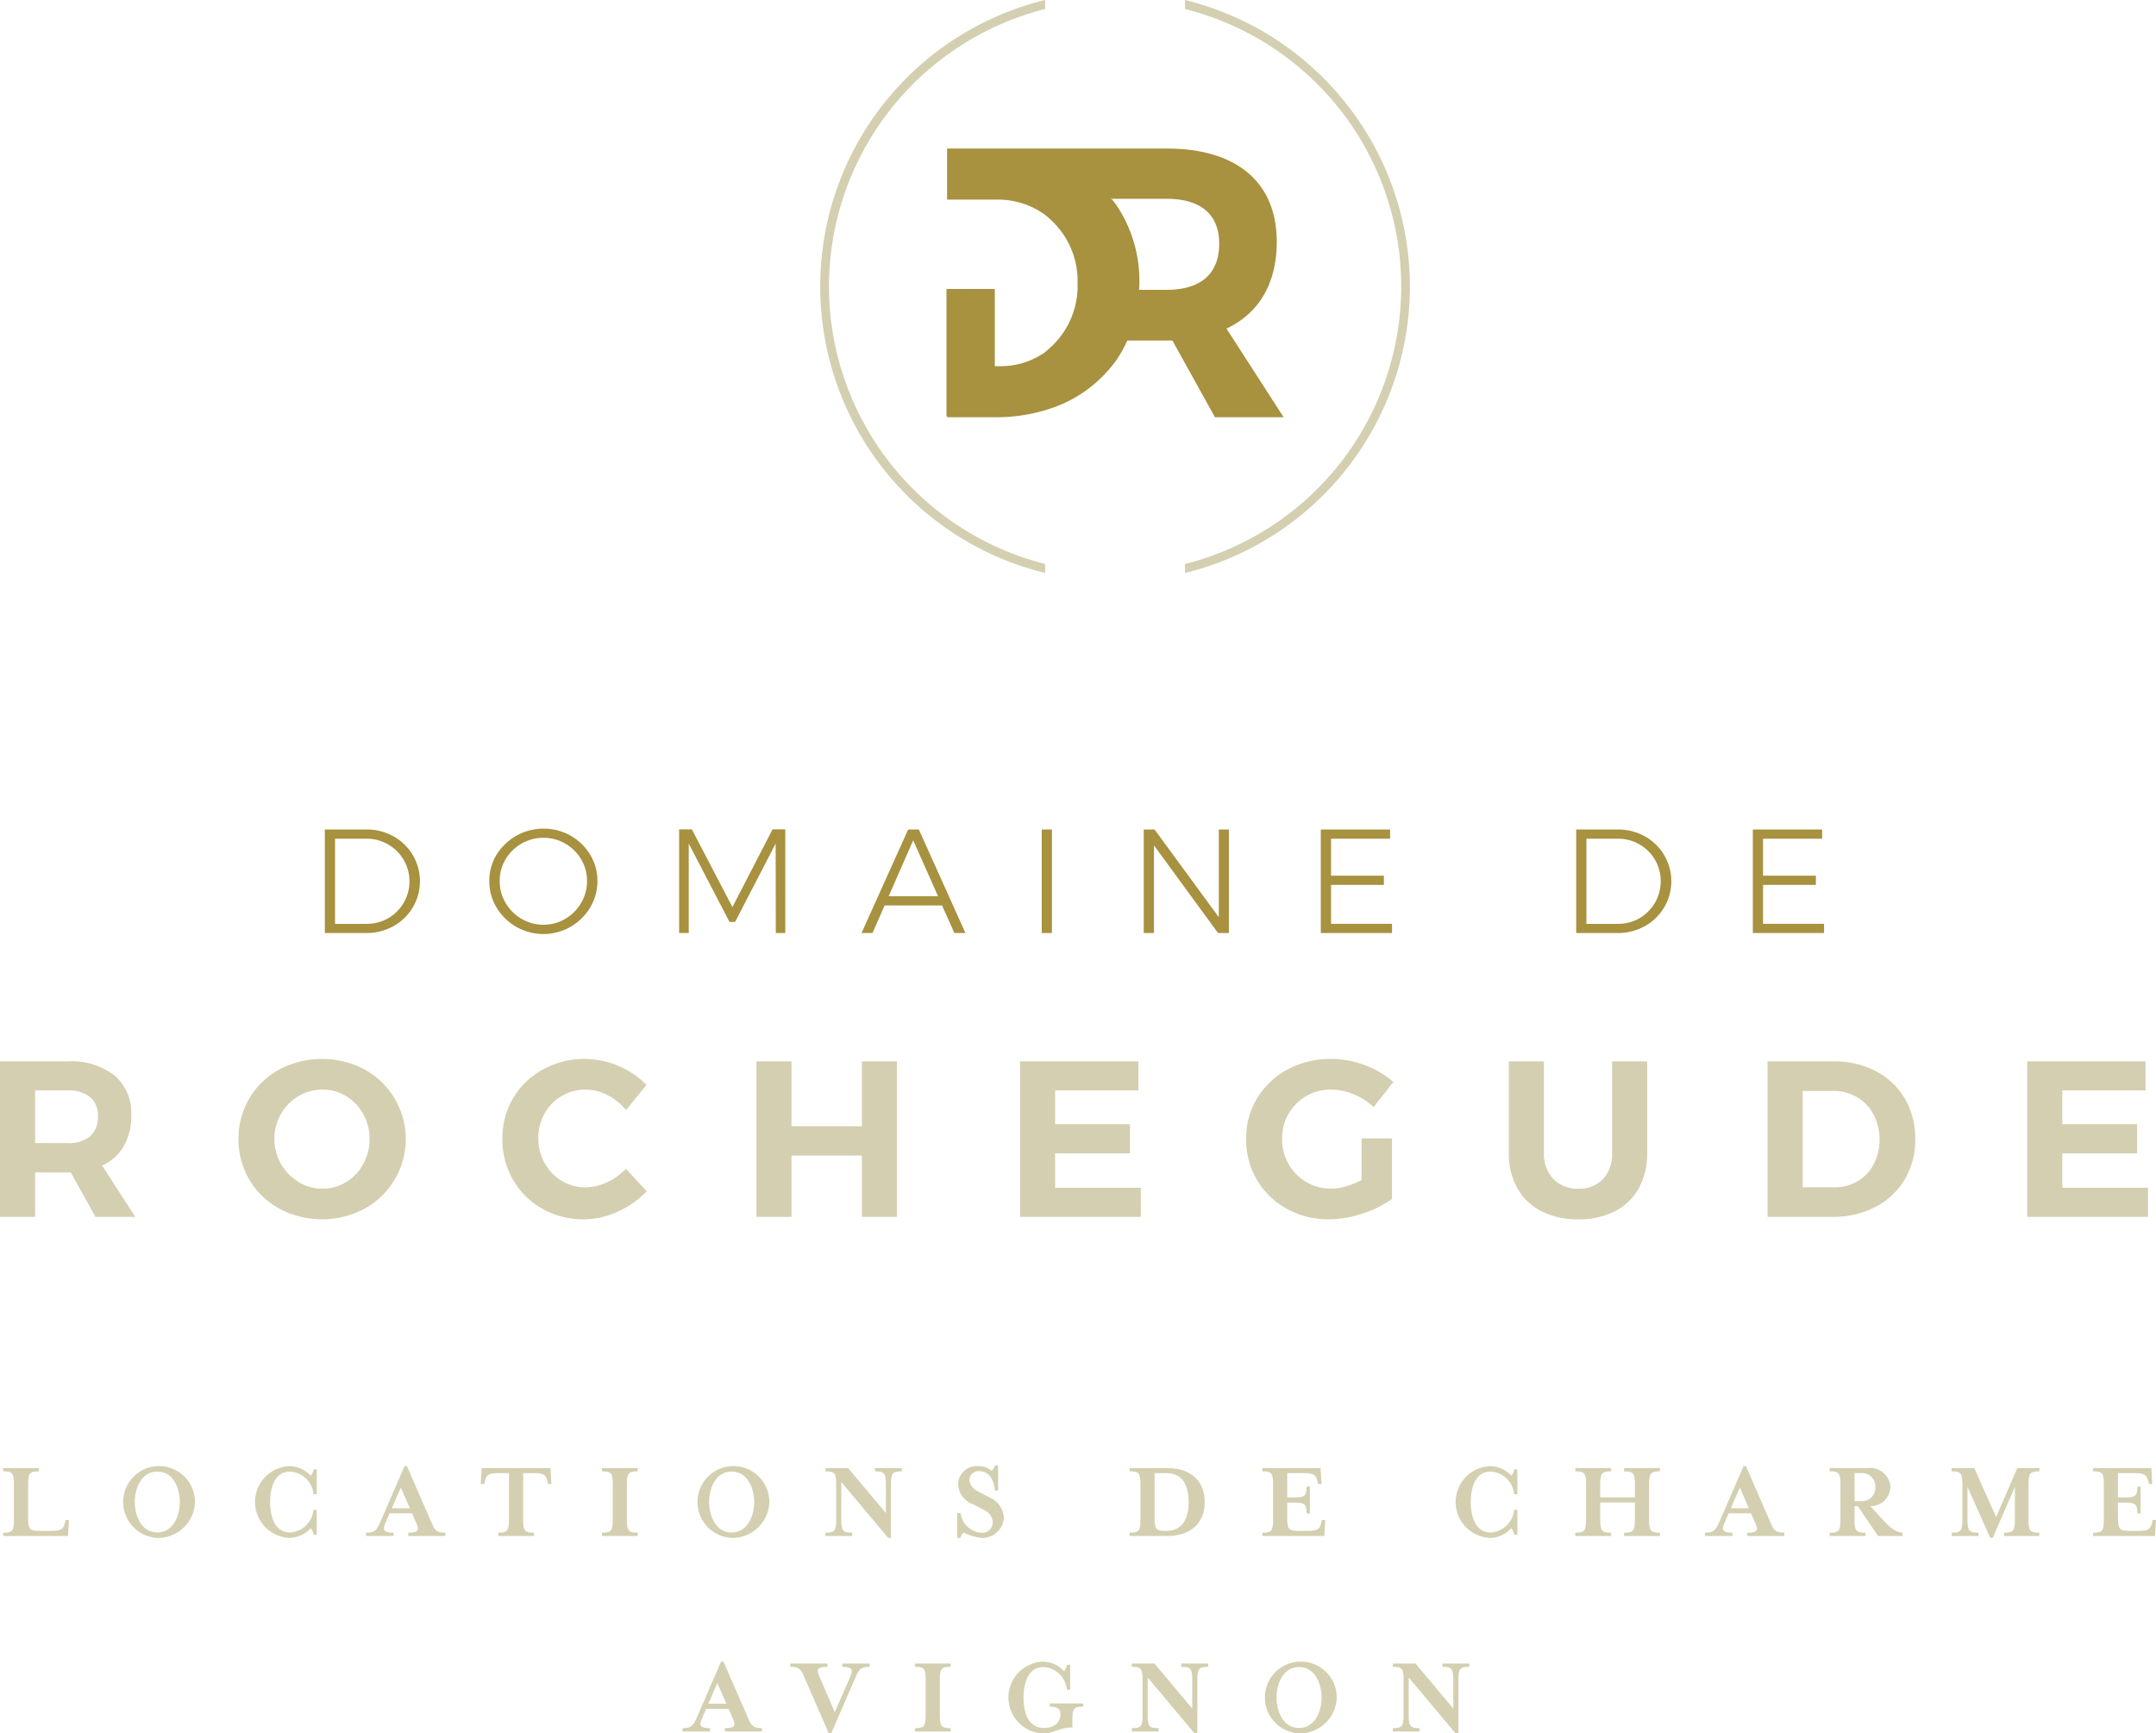 <?xml version="1.0" encoding="UTF-8"?> <svg xmlns="http://www.w3.org/2000/svg" viewBox="0 0 174.743 140.455"><title>logo-rochegude-complet-fond-noir</title><g id="Calque_2" data-name="Calque 2"><g id="Calque_1-2" data-name="Calque 1"><path d="M114.952,23.213A23.228,23.228,0,0,0,97.433.728V45.698A23.228,23.228,0,0,0,114.952,23.213Z" transform="translate(-1.387)" fill="none"></path><path d="M68.574,23.213A23.228,23.228,0,0,0,86.095,45.698V.728A23.228,23.228,0,0,0,68.574,23.213Z" transform="translate(-1.387)" fill="none"></path><path d="M115.661,23.213A23.936,23.936,0,0,0,97.433 0V.728a23.189,23.189,0,0,1,0,44.971v.728A23.936,23.936,0,0,0,115.661,23.213Z" transform="translate(-1.387)" fill="#d3cfb0"></path><path d="M68.574,23.213A23.228,23.228,0,0,1,86.095.728V0a23.894,23.894,0,0,0,0,46.426v-.728A23.228,23.228,0,0,1,68.574,23.213Z" transform="translate(-1.387)" fill="#d3cfb0"></path><path d="M100.793,26.625c2.644-1.245,4.074-3.671,4.074-7.032,0-4.822-3.234-7.558-8.927-7.558H78.148v4.137h4.046a6.548,6.548,0,0,1,3.807,1.171,6.05,6.05,0,0,1,.483.403,6.743,6.743,0,0,1,2.241,5.207,6.734,6.734,0,0,1-2.241,5.236,5.864,5.864,0,0,1-.483.411,6.274,6.274,0,0,1-3.589,1.072h-.395V23.417h-3.917V33.72h.049v.089h3.952a13.942,13.942,0,0,0,3.901-.542c.164-.047.324-.099.483-.152a10.615,10.615,0,0,0,4.915-3.332c.165-.202.329-.404.477-.619a10.059,10.059,0,0,0,.879-1.575h3.651l3.453,6.22h5.567Zm-4.853-3.141H93.707c.008-.187.026-.371.026-.562A10.96,10.96,0,0,0,91.877,16.628c-.118-.171-.249-.33-.377-.493h-.1v-.025h4.541c2.707,0,4.262,1.211,4.262,3.637C100.202,22.239,98.647,23.484,95.94,23.484Z" transform="translate(-1.387)" fill="#a8913f"></path><path d="M1.647,119.221v-.266H4.545v.266c-.761,0-.88.156-.88,1.073v2.678c0,.917.119,1.073.88,1.073H5.599c.844,0,.945-.211,1.064-.697l.046-.184h.267l-.074,1.293H1.647v-.266c.761,0,.871-.156.871-1.073v-2.824C2.519,119.377,2.408,119.221,1.647,119.221Z" transform="translate(-1.387)" fill="#d3cfb0"></path><path d="M14.138,124.614a2.911,2.911,0,1,1,3.053-2.907A2.998,2.998,0,0,1,14.138,124.614Zm0-5.374c-1.303,0-1.825,1.357-1.825,2.467s.522,2.467,1.825,2.467c1.293,0,1.824-1.357,1.824-2.467S15.431,119.24,14.138,119.24Z" transform="translate(-1.387)" fill="#d3cfb0"></path><path d="M26.802,124.357a.956.956,0,0,0-.238-.522,2.375,2.375,0,0,1-1.705.779,2.909,2.909,0,0,1,0-5.814,2.337,2.337,0,0,1,1.705.779.953.953,0,0,0,.238-.522h.258v2.018H26.793a1.997,1.997,0,0,0-1.898-1.834c-1.257,0-1.614,1.33-1.614,2.467,0,1.138.357,2.467,1.614,2.467a2.013,2.013,0,0,0,1.898-1.834h.267v2.018Z" transform="translate(-1.387)" fill="#d3cfb0"></path><path d="M32.589,123.495c-.211.495-.073.697.688.697v.266H31.058v-.266c.633,0,.844-.156,1.127-.807l1.99-4.586h.193l1.999,4.586c.257.587.385.807,1.118.807v.266H34.478v-.266c.807,0,.898-.211.688-.697l-.385-.871H32.965Zm1.283-2.962-.725,1.679h1.459Z" transform="translate(-1.387)" fill="#d3cfb0"></path><path d="M46.079,120.249h-.266l-.046-.184c-.119-.486-.22-.697-1.063-.697h-.917v3.751c0,.917.119,1.073.88,1.073v.266H41.769v-.266c.762,0,.872-.156.872-1.073v-3.751h-.917c-.835,0-.936.211-1.055.697l-.046.184h-.275l.083-1.293h5.575Z" transform="translate(-1.387)" fill="#d3cfb0"></path><path d="M50.179,124.458v-.266c.761,0,.871-.156.871-1.073v-2.824c0-.917-.11-1.073-.871-1.073v-.266h2.897v.266c-.761,0-.88.156-.88,1.073v2.824c0,.917.119,1.073.88,1.073v.266Z" transform="translate(-1.387)" fill="#d3cfb0"></path><path d="M60.688,124.614a2.911,2.911,0,1,1,3.054-2.907A2.997,2.997,0,0,1,60.688,124.614Zm0-5.374c-1.302,0-1.825,1.357-1.825,2.467s.523,2.467,1.825,2.467c1.293,0,1.825-1.357,1.825-2.467S61.981,119.24,60.688,119.24Z" transform="translate(-1.387)" fill="#d3cfb0"></path><path d="M73.188,120.294c0-.917-.119-1.073-.88-1.073v-.266h2.174v.266c-.771,0-.881.156-.881,1.073v4.319h-.23L69.575,120.084v3.035c0,.917.119,1.073.88,1.073v.266H68.291v-.266c.761,0,.871-.156.871-1.073v-2.824c0-.917-.11-1.073-.871-1.073v-.266h1.834l3.062,3.649Z" transform="translate(-1.387)" fill="#d3cfb0"></path><path d="M79.231,124.614h-.266v-2.018h.274a1.829,1.829,0,0,0,1.688,1.604.84.84,0,0,0,.917-.907,1.132,1.132,0,0,0-.679-.927l-.871-.458a1.804,1.804,0,0,1-1.247-1.733,1.498,1.498,0,0,1,1.596-1.376,1.717,1.717,0,0,1,1.119.376.782.782,0,0,0,.266-.422h.257V120.771h-.266c-.064-.733-.357-1.568-1.32-1.568a.726.726,0,0,0-.743.734,1.223,1.223,0,0,0,.733.936l.881.449a1.926,1.926,0,0,1,1.183,1.623,1.74,1.74,0,0,1-1.825,1.669,4.103,4.103,0,0,1-1.431-.431A.774.774,0,0,0,79.231,124.614Z" transform="translate(-1.387)" fill="#d3cfb0"></path><path d="M92.951,124.192c.761,0,.871-.156.871-1.073v-2.824c0-.917-.11-1.073-.871-1.073v-.266h3.026c2.127,0,3.054,1.238,3.054,2.751,0,1.514-.927,2.751-3.054,2.751H92.951Zm2.018-1.183c0,.889.119,1.036.88,1.036h.092c1.485,0,1.788-1.303,1.788-2.339s-.303-2.339-1.788-2.339h-.972Z" transform="translate(-1.387)" fill="#d3cfb0"></path><path d="M103.699,124.192c.761,0,.871-.156.871-1.073v-2.824c0-.917-.11-1.073-.871-1.073v-.266h4.723l.073,1.293h-.266l-.046-.184c-.129-.486-.221-.697-1.063-.697H105.717v1.972h.504c.917,0,1.064-.119,1.064-.88h.266v2.174h-.266c0-.771-.147-.881-1.064-.881h-.504v1.22c0,.917.119,1.073.88,1.073h.825c.844,0,.945-.211,1.064-.697l.046-.184h.266l-.073,1.293h-5.025Z" transform="translate(-1.387)" fill="#d3cfb0"></path><path d="M124.112,124.357a.956.956,0,0,0-.238-.522,2.376,2.376,0,0,1-1.705.779,2.909,2.909,0,0,1,0-5.814,2.339,2.339,0,0,1,1.705.779.953.953,0,0,0,.238-.522h.257v2.018h-.266a1.997,1.997,0,0,0-1.898-1.834c-1.256,0-1.614,1.33-1.614,2.467,0,1.138.358,2.467,1.614,2.467a2.013,2.013,0,0,0,1.898-1.834h.266v2.018Z" transform="translate(-1.387)" fill="#d3cfb0"></path><path d="M131.083,123.119c0,.917.119,1.073.88,1.073v.266h-2.897v-.266c.761,0,.871-.156.871-1.073v-2.824c0-.917-.11-1.073-.871-1.073v-.266h2.897v.266c-.761,0-.88.156-.88,1.073v1.036h2.815v-1.036c0-.917-.11-1.073-.881-1.073v-.266h2.907v.266c-.761,0-.88.156-.88,1.073v2.824c0,.917.119,1.073.88,1.073v.266h-2.907v-.266c.771,0,.881-.156.881-1.073v-1.375H131.083Z" transform="translate(-1.387)" fill="#d3cfb0"></path><path d="M141.115,123.495c-.211.495-.073.697.688.697v.266H139.584v-.266c.633,0,.844-.156,1.128-.807l1.99-4.586h.192l1.999,4.586c.257.587.386.807,1.119.807v.266h-3.008v-.266c.807,0,.898-.211.688-.697l-.385-.871h-1.816Zm1.284-2.962-.725,1.679h1.458Z" transform="translate(-1.387)" fill="#d3cfb0"></path><path d="M153.872,123.018c.808.89,1.156,1.101,1.715,1.174v.266h-1.989l-1.633-2.411h-.266v1.072c0,.917.119,1.073.88,1.073v.266h-2.897v-.266c.761,0,.871-.156.871-1.073v-2.824c0-.917-.11-1.073-.871-1.073v-.266h3.072a1.655,1.655,0,0,1,1.853,1.55,1.61,1.61,0,0,1-1.624,1.541Zm-.495-2.513a1.074,1.074,0,0,0-1.174-1.138h-.504v2.266h.504A1.067,1.067,0,0,0,153.377,120.505Z" transform="translate(-1.387)" fill="#d3cfb0"></path><path d="M160.852,123.119c0,.917.119,1.073.88,1.073v.266h-2.164v-.266c.761,0,.871-.156.871-1.073v-2.824c0-.917-.11-1.073-.871-1.073v-.266h1.834l1.77,3.971,1.715-3.971h1.789v.266c-.77,0-.881.156-.881,1.073v2.824c0,.917.11,1.073.881,1.073v.266h-2.861v-.266c.761,0,.88-.156.88-1.073v-2.65l-1.797,4.146h-.202l-1.843-4.136Z" transform="translate(-1.387)" fill="#d3cfb0"></path><path d="M171.031,124.192c.761,0,.871-.156.871-1.073v-2.824c0-.917-.11-1.073-.871-1.073v-.266h4.723l.073,1.293h-.266l-.046-.184c-.129-.486-.221-.697-1.063-.697h-1.403v1.972h.504c.917,0,1.064-.119,1.064-.88h.266v2.174h-.266c0-.771-.147-.881-1.064-.881h-.504v1.22c0,.917.119,1.073.88,1.073h.825c.844,0,.945-.211,1.064-.697l.046-.184h.266l-.073,1.293h-5.025Z" transform="translate(-1.387)" fill="#d3cfb0"></path><path d="M58.244,139.335c-.211.495-.073.697.688.697v.266H56.713v-.266c.633,0,.844-.156,1.128-.808l1.99-4.585h.192l1.999,4.585c.257.587.386.808,1.119.808v.266H60.134v-.266c.807,0,.898-.211.688-.697l-.385-.871h-1.816Zm1.284-2.962-.725,1.678h1.458Z" transform="translate(-1.387)" fill="#d3cfb0"></path><path d="M70.744,135.869l-1.99,4.586h-.192l-1.999-4.586c-.257-.596-.386-.807-1.119-.807v-.266h3.008v.266c-.807,0-.898.211-.688.697l1.284,2.98,1.293-2.98c.211-.495.073-.697-.688-.697v-.266h2.22v.266C71.239,135.062,71.028,135.218,70.744,135.869Z" transform="translate(-1.387)" fill="#d3cfb0"></path><path d="M75.541,140.298v-.266c.761,0,.871-.156.871-1.073v-2.824c0-.917-.11-1.073-.871-1.073v-.266h2.897v.266c-.761,0-.88.156-.88,1.073v2.824c0,.917.119,1.073.88,1.073v.266Z" transform="translate(-1.387)" fill="#d3cfb0"></path><path d="M86.472,138.29v-.266h2.705v.266c-.761,0-.871.147-.871,1.064v.623c-1.082,0-1.467.478-2.384.478a2.909,2.909,0,0,1,0-5.814,2.339,2.339,0,0,1,1.705.779.956.956,0,0,0,.238-.522h.257v2.018h-.266a1.997,1.997,0,0,0-1.898-1.834c-1.256,0-1.614,1.329-1.614,2.467,0,1.137.358,2.467,1.614,2.467.716,0,1.376-.294,1.376-1.138C87.334,138.483,87.104,138.29,86.472,138.29Z" transform="translate(-1.387)" fill="#d3cfb0"></path><path d="M98.018,136.135c0-.917-.119-1.073-.88-1.073v-.266h2.174v.266c-.77,0-.881.156-.881,1.073v4.319h-.229l-3.796-4.53v3.035c0,.917.119,1.073.88,1.073v.266H93.121v-.266c.761,0,.871-.156.871-1.073v-2.824c0-.917-.11-1.073-.871-1.073v-.266h1.834l3.062,3.649Z" transform="translate(-1.387)" fill="#d3cfb0"></path><path d="M106.676,140.455a2.911,2.911,0,1,1,3.054-2.907A2.997,2.997,0,0,1,106.676,140.455Zm0-5.374c-1.302,0-1.825,1.357-1.825,2.467s.523,2.467,1.825,2.467c1.293,0,1.825-1.357,1.825-2.467S107.969,135.081,106.676,135.081Z" transform="translate(-1.387)" fill="#d3cfb0"></path><path d="M119.175,136.135c0-.917-.119-1.073-.88-1.073v-.266h2.174v.266c-.771,0-.881.156-.881,1.073v4.319h-.229l-3.796-4.53v3.035c0,.917.119,1.073.88,1.073v.266h-2.164v-.266c.761,0,.871-.156.871-1.073v-2.824c0-.917-.11-1.073-.871-1.073v-.266h1.834l3.062,3.649Z" transform="translate(-1.387)" fill="#d3cfb0"></path><path d="M33.276,67.766a4.16,4.16,0,0,1-.006,7.284,4.488,4.488,0,0,1-2.208.552H27.714V67.213h3.372A4.422,4.422,0,0,1,33.276,67.766Zm-.426,6.636a3.451,3.451,0,0,0-.019-5.988,3.485,3.485,0,0,0-1.758-.456H28.542v6.9h2.568A3.431,3.431,0,0,0,32.851,74.402Z" transform="translate(-1.387)" fill="#a8913f"></path><path d="M47.628,67.711a4.332,4.332,0,0,1,1.59,1.542,4.047,4.047,0,0,1,.589,2.137,4.104,4.104,0,0,1-.589,2.147,4.422,4.422,0,0,1-7.584,0,4.113,4.113,0,0,1-.588-2.147,4.055,4.055,0,0,1,.588-2.137,4.487,4.487,0,0,1,5.994-1.542Zm-3.966.643a3.533,3.533,0,0,0-1.296,1.271,3.375,3.375,0,0,0-.479,1.765,3.436,3.436,0,0,0,.479,1.775,3.546,3.546,0,0,0,1.296,1.29,3.47,3.47,0,0,0,1.776.475,3.417,3.417,0,0,0,1.758-.475,3.56,3.56,0,0,0,1.29-1.29,3.445,3.445,0,0,0,.479-1.775,3.384,3.384,0,0,0-.479-1.765,3.547,3.547,0,0,0-1.29-1.271,3.448,3.448,0,0,0-1.758-.468A3.503,3.503,0,0,0,43.662,68.354Z" transform="translate(-1.387)" fill="#a8913f"></path><path d="M56.43,67.202h1.032L60.75,73.501l3.252-6.3h1.032v8.4h-.769L64.254,68.354l-3.288,6.348h-.456L57.21,68.354v7.248h-.78Z" transform="translate(-1.387)" fill="#a8913f"></path><path d="M78.738,75.602l-.996-2.232H73.086l-.983,2.232h-.889l3.78-8.389h.864l3.779,8.389Zm-5.328-2.977H77.418l-2.016-4.536Z" transform="translate(-1.387)" fill="#a8913f"></path><path d="M85.818,67.213h.828v8.389h-.828Z" transform="translate(-1.387)" fill="#a8913f"></path><path d="M100.17,67.213h.816v8.389h-.876l-5.196-7.104v7.104h-.828V67.213h.876l5.208,7.104Z" transform="translate(-1.387)" fill="#a8913f"></path><path d="M108.438,67.213h5.616v.744h-4.788v3h4.284v.744h-4.284v3.156H114.21v.744H108.438Z" transform="translate(-1.387)" fill="#a8913f"></path><path d="M134.699,67.766a4.159,4.159,0,0,1-.006,7.284,4.485,4.485,0,0,1-2.208.552H129.138V67.213h3.372A4.415,4.415,0,0,1,134.699,67.766Zm-.426,6.636a3.477,3.477,0,0,0,1.248-4.74,3.425,3.425,0,0,0-1.266-1.248,3.485,3.485,0,0,0-1.758-.456h-2.532v6.9h2.567A3.428,3.428,0,0,0,134.273,74.402Z" transform="translate(-1.387)" fill="#a8913f"></path><path d="M143.453,67.213h5.616v.744h-4.788v3h4.284v.744h-4.284v3.156h4.944v.744h-5.772Z" transform="translate(-1.387)" fill="#a8913f"></path><path d="M9.126,98.602l-1.998-3.601H4.23v3.601H1.387V86.001H6.858A5.738,5.738,0,0,1,10.674,87.145a3.999,3.999,0,0,1,1.351,3.23,4.865,4.865,0,0,1-.604,2.493A3.872,3.872,0,0,1,9.666,94.444l2.683,4.158ZM4.23,92.625H6.858a2.724,2.724,0,0,0,1.827-.549,2.007,2.007,0,0,0,.639-1.611,1.929,1.929,0,0,0-.639-1.574,2.786,2.786,0,0,0-1.827-.531H4.23Z" transform="translate(-1.387)" fill="#d3cfb0"></path><path d="M30.924,86.65a6.436,6.436,0,0,1,0,11.295,7.336,7.336,0,0,1-6.876,0,6.348,6.348,0,0,1-3.33-5.661,6.334,6.334,0,0,1,3.321-5.634,7.429,7.429,0,0,1,6.885,0Zm-5.346,2.169a3.873,3.873,0,0,0-1.422,1.449,4.084,4.084,0,0,0,1.431,5.508,3.665,3.665,0,0,0,1.936.54,3.617,3.617,0,0,0,1.917-.531,3.85,3.85,0,0,0,1.386-1.458,4.15,4.15,0,0,0,.513-2.043,4.063,4.063,0,0,0-.513-2.016,3.875,3.875,0,0,0-1.386-1.449,3.625,3.625,0,0,0-1.917-.531A3.764,3.764,0,0,0,25.578,88.819Z" transform="translate(-1.387)" fill="#d3cfb0"></path><path d="M50.607,88.729a3.861,3.861,0,0,0-1.755-.441,3.777,3.777,0,0,0-3.33,1.944,4.017,4.017,0,0,0-.504,1.998,4.069,4.069,0,0,0,.504,2.007,3.805,3.805,0,0,0,1.386,1.44,3.703,3.703,0,0,0,1.944.53,4.07,4.07,0,0,0,1.719-.404,5.408,5.408,0,0,0,1.558-1.09l1.674,1.818A7.592,7.592,0,0,1,51.436,98.188a6.591,6.591,0,0,1-2.728.612,6.714,6.714,0,0,1-3.365-.855,6.237,6.237,0,0,1-2.376-2.349,6.53,6.53,0,0,1-.864-3.33,6.288,6.288,0,0,1,3.303-5.616,6.959,6.959,0,0,1,3.411-.846,7.104,7.104,0,0,1,4.968,2.105l-1.655,2.034A4.792,4.792,0,0,0,50.607,88.729Z" transform="translate(-1.387)" fill="#d3cfb0"></path><path d="M62.694,86.001h2.844v5.256h5.706V86.001h2.844V98.602H71.244V93.634H65.538v4.968H62.694Z" transform="translate(-1.387)" fill="#d3cfb0"></path><path d="M84.061,86.001H93.654v2.358h-6.75v2.736h6.065v2.357H86.904v2.79h6.948v2.358h-9.792Z" transform="translate(-1.387)" fill="#d3cfb0"></path><path d="M111.744,92.248H114.21V97.144a8.552,8.552,0,0,1-2.412,1.196,8.664,8.664,0,0,1-2.7.46,6.886,6.886,0,0,1-3.42-.855,6.358,6.358,0,0,1-3.294-5.661,6.244,6.244,0,0,1,.9-3.303,6.343,6.343,0,0,1,2.475-2.331,7.273,7.273,0,0,1,3.501-.846,7.749,7.749,0,0,1,2.745.504,7.305,7.305,0,0,1,2.312,1.368l-1.602,2.033a5.221,5.221,0,0,0-1.62-1.044,4.79,4.79,0,0,0-1.836-.378,3.922,3.922,0,0,0-3.438,1.972,3.992,3.992,0,0,0-.521,2.024,4.033,4.033,0,0,0,.531,2.043,3.916,3.916,0,0,0,3.446,1.989,4.324,4.324,0,0,0,1.206-.189,6.697,6.697,0,0,0,1.261-.513Z" transform="translate(-1.387)" fill="#d3cfb0"></path><path d="M127.286,95.533a2.726,2.726,0,0,0,2.043.783,2.606,2.606,0,0,0,1.98-.774,2.975,2.975,0,0,0,.738-2.142V86.001h2.844V93.4a5.819,5.819,0,0,1-.675,2.871,4.596,4.596,0,0,1-1.936,1.872,6.346,6.346,0,0,1-2.97.657,6.458,6.458,0,0,1-2.988-.657,4.628,4.628,0,0,1-1.962-1.872,5.758,5.758,0,0,1-.684-2.871V86.001h2.844V93.4A2.92,2.92,0,0,0,127.286,95.533Z" transform="translate(-1.387)" fill="#d3cfb0"></path><path d="M153.432,86.803a5.801,5.801,0,0,1,2.349,2.231,6.345,6.345,0,0,1,.837,3.268,6.251,6.251,0,0,1-.854,3.267,5.912,5.912,0,0,1-2.385,2.232,7.43,7.43,0,0,1-3.492.801h-5.238V86.001h5.346A7.23,7.23,0,0,1,153.432,86.803Zm-1.485,8.909a3.426,3.426,0,0,0,1.306-1.377,4.239,4.239,0,0,0,.468-2.016,4.152,4.152,0,0,0-.495-2.034,3.556,3.556,0,0,0-1.351-1.395,3.788,3.788,0,0,0-1.935-.495h-2.448v7.812h2.574A3.613,3.613,0,0,0,151.946,95.712Z" transform="translate(-1.387)" fill="#d3cfb0"></path><path d="M165.689,86.001h9.594v2.358h-6.75v2.736h6.066v2.357H168.533v2.79h6.948v2.358h-9.792Z" transform="translate(-1.387)" fill="#d3cfb0"></path></g></g></svg> 
